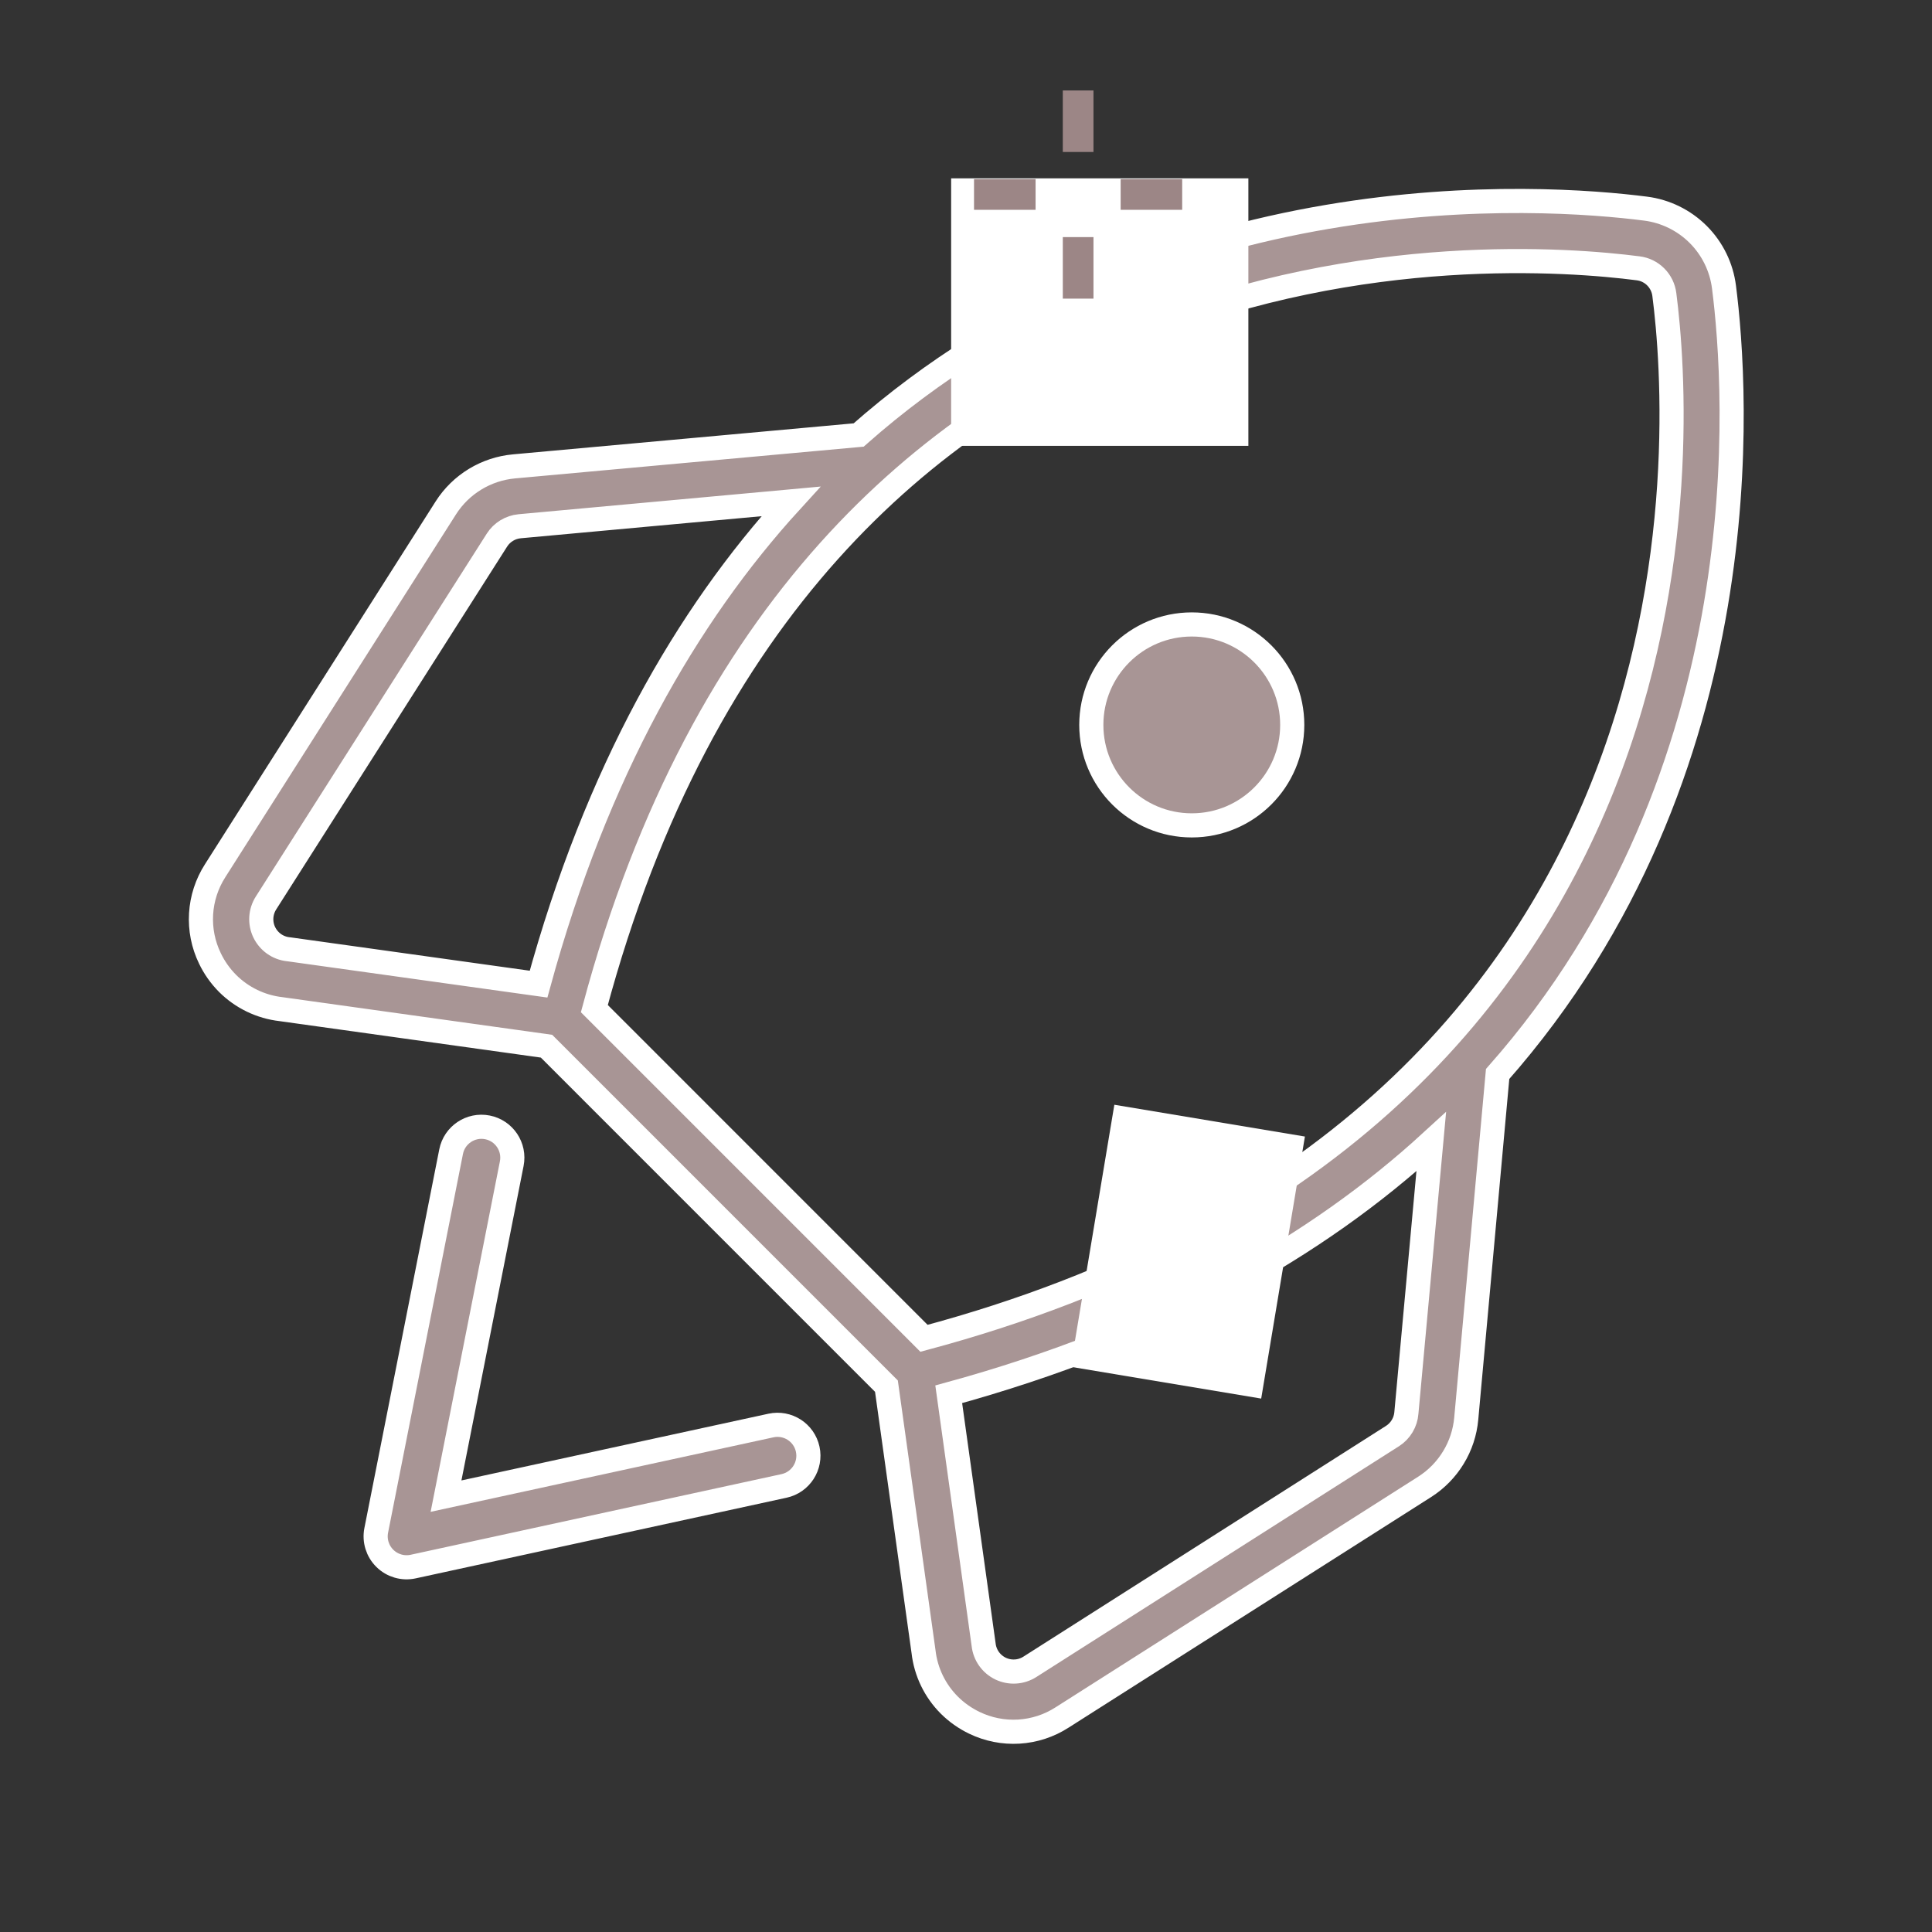 <?xml version="1.0" encoding="UTF-8"?> <svg xmlns="http://www.w3.org/2000/svg" width="65" height="65" viewBox="0 0 65 65" fill="none"><rect x="0" y="0" width="65" height="65" fill="#333333" stroke="none"/><path d="M47.934 50.022L35.73 57.784C35.295 58.064 34.795 58.227 34.279 58.258C33.762 58.289 33.246 58.187 32.781 57.962C32.469 57.812 32.184 57.611 31.939 57.367C31.454 56.882 31.148 56.248 31.071 55.567L29.823 46.635L18.387 35.198L9.457 33.952C8.776 33.875 8.141 33.569 7.656 33.085C7.412 32.839 7.211 32.555 7.062 32.243C6.836 31.777 6.734 31.261 6.765 30.745C6.796 30.228 6.96 29.728 7.239 29.293L14.999 17.088C15.249 16.695 15.586 16.365 15.984 16.123C16.382 15.881 16.83 15.733 17.294 15.691L28.888 14.635C39.055 5.653 51.961 6.583 55.363 7.019C56.033 7.104 56.656 7.41 57.134 7.887C57.612 8.365 57.917 8.988 58.002 9.659C58.438 13.061 59.368 25.966 50.386 36.133L49.33 47.728C49.288 48.192 49.141 48.64 48.898 49.037C48.656 49.435 48.326 49.772 47.934 50.022ZM19.996 33.934L31.087 45.026C58.142 37.785 56.593 14.533 55.995 9.91C55.967 9.685 55.865 9.476 55.705 9.316C55.545 9.156 55.336 9.054 55.112 9.027C50.489 8.429 27.236 6.879 19.996 33.934ZM18.119 33.11C20.076 25.957 23.102 20.709 26.608 16.869L17.484 17.705C17.329 17.72 17.18 17.769 17.047 17.85C16.915 17.931 16.802 18.041 16.719 18.172L8.95 30.379C8.857 30.525 8.803 30.692 8.792 30.864C8.782 31.037 8.815 31.209 8.89 31.365C8.965 31.52 9.078 31.655 9.219 31.755C9.36 31.855 9.524 31.917 9.695 31.936L9.724 31.939L18.119 33.11ZM47.316 47.538L48.153 38.413C44.319 41.927 39.072 44.952 31.919 46.909L33.089 55.304L33.093 55.333C33.112 55.505 33.174 55.669 33.274 55.81C33.374 55.951 33.508 56.064 33.664 56.139C33.82 56.213 33.992 56.247 34.165 56.236C34.337 56.226 34.504 56.171 34.65 56.078L46.856 48.31C46.987 48.225 47.096 48.111 47.176 47.977C47.256 47.843 47.304 47.693 47.316 47.538Z" fill="#A89595"></path><path d="M43.476 24.389C43.476 26.256 41.962 27.769 40.096 27.769C38.229 27.769 36.716 26.256 36.716 24.389C36.716 22.523 38.229 21.009 40.096 21.009C41.962 21.009 43.476 22.523 43.476 24.389Z" fill="#A89595"></path><path fill-rule="evenodd" clip-rule="evenodd" d="M16.399 37.929C16.962 38.04 17.329 38.587 17.217 39.151L15.006 50.336L25.937 47.96C26.498 47.838 27.052 48.194 27.174 48.755C27.296 49.316 26.94 49.87 26.379 49.992L13.899 52.706C13.557 52.78 13.2 52.677 12.95 52.431C12.7 52.186 12.59 51.831 12.658 51.487L15.177 38.748C15.288 38.184 15.835 37.818 16.399 37.929Z" fill="#A89595"></path><path d="M47.934 50.022L35.73 57.784C35.295 58.064 34.795 58.227 34.279 58.258C33.762 58.289 33.246 58.187 32.781 57.962C32.469 57.812 32.184 57.611 31.939 57.367C31.454 56.882 31.148 56.248 31.071 55.567L29.823 46.635L18.387 35.198L9.457 33.952C8.776 33.875 8.141 33.569 7.656 33.085C7.412 32.839 7.211 32.555 7.062 32.243C6.836 31.777 6.734 31.261 6.765 30.745C6.796 30.228 6.96 29.728 7.239 29.293L14.999 17.088C15.249 16.695 15.586 16.365 15.984 16.123C16.382 15.881 16.83 15.733 17.294 15.691L28.888 14.635C39.055 5.653 51.961 6.583 55.363 7.019C56.033 7.104 56.656 7.41 57.134 7.887C57.612 8.365 57.917 8.988 58.002 9.659C58.438 13.061 59.368 25.966 50.386 36.133L49.33 47.728C49.288 48.192 49.141 48.64 48.898 49.037C48.656 49.435 48.326 49.772 47.934 50.022ZM19.996 33.934L31.087 45.026C58.142 37.785 56.593 14.533 55.995 9.91C55.967 9.685 55.865 9.476 55.705 9.316C55.545 9.156 55.336 9.054 55.112 9.027C50.489 8.429 27.236 6.879 19.996 33.934ZM18.119 33.11C20.076 25.957 23.102 20.709 26.608 16.869L17.484 17.705C17.329 17.72 17.18 17.769 17.047 17.85C16.915 17.931 16.802 18.041 16.719 18.172L8.95 30.379C8.857 30.525 8.803 30.692 8.792 30.864C8.782 31.037 8.815 31.209 8.89 31.365C8.965 31.52 9.078 31.655 9.219 31.755C9.36 31.855 9.524 31.917 9.695 31.936L9.724 31.939L18.119 33.11ZM47.316 47.538L48.153 38.413C44.319 41.927 39.072 44.952 31.919 46.909L33.089 55.304L33.093 55.333C33.112 55.505 33.174 55.669 33.274 55.81C33.374 55.951 33.508 56.064 33.664 56.139C33.82 56.213 33.992 56.247 34.165 56.236C34.337 56.226 34.504 56.171 34.65 56.078L46.856 48.31C46.987 48.225 47.096 48.111 47.176 47.977C47.256 47.843 47.304 47.693 47.316 47.538Z" stroke="white" stroke-width="0.812"></path><path d="M43.476 24.389C43.476 26.256 41.962 27.769 40.096 27.769C38.229 27.769 36.716 26.256 36.716 24.389C36.716 22.523 38.229 21.009 40.096 21.009C41.962 21.009 43.476 22.523 43.476 24.389Z" stroke="white" stroke-width="0.812"></path><path fill-rule="evenodd" clip-rule="evenodd" d="M16.399 37.929C16.962 38.04 17.329 38.587 17.217 39.151L15.006 50.336L25.937 47.96C26.498 47.838 27.052 48.194 27.174 48.755C27.296 49.316 26.94 49.87 26.379 49.992L13.899 52.706C13.557 52.78 13.2 52.677 12.95 52.431C12.7 52.186 12.59 51.831 12.658 51.487L15.177 38.748C15.288 38.184 15.835 37.818 16.399 37.929Z" stroke="white" stroke-width="0.812"></path><rect x="32" y="6" width="10" height="9" fill="white"></rect><rect x="37.491" y="37.168" width="6.5" height="8.938" transform="rotate(9.472 37.491 37.168)" fill="white"></rect><path fill-rule="evenodd" clip-rule="evenodd" d="M35.757 5.113H36.789V3.043H35.757V5.113Z" fill="#9C8686"></path><path fill-rule="evenodd" clip-rule="evenodd" d="M35.757 10.047H36.789V7.977H35.757V10.047Z" fill="#9C8686"></path><path fill-rule="evenodd" clip-rule="evenodd" d="M32.77 7.059H34.841V6.027H32.77V7.059Z" fill="#9C8686"></path><path fill-rule="evenodd" clip-rule="evenodd" d="M37.703 7.059H39.773V6.027H37.703V7.059Z" fill="#9C8686"></path></svg> 